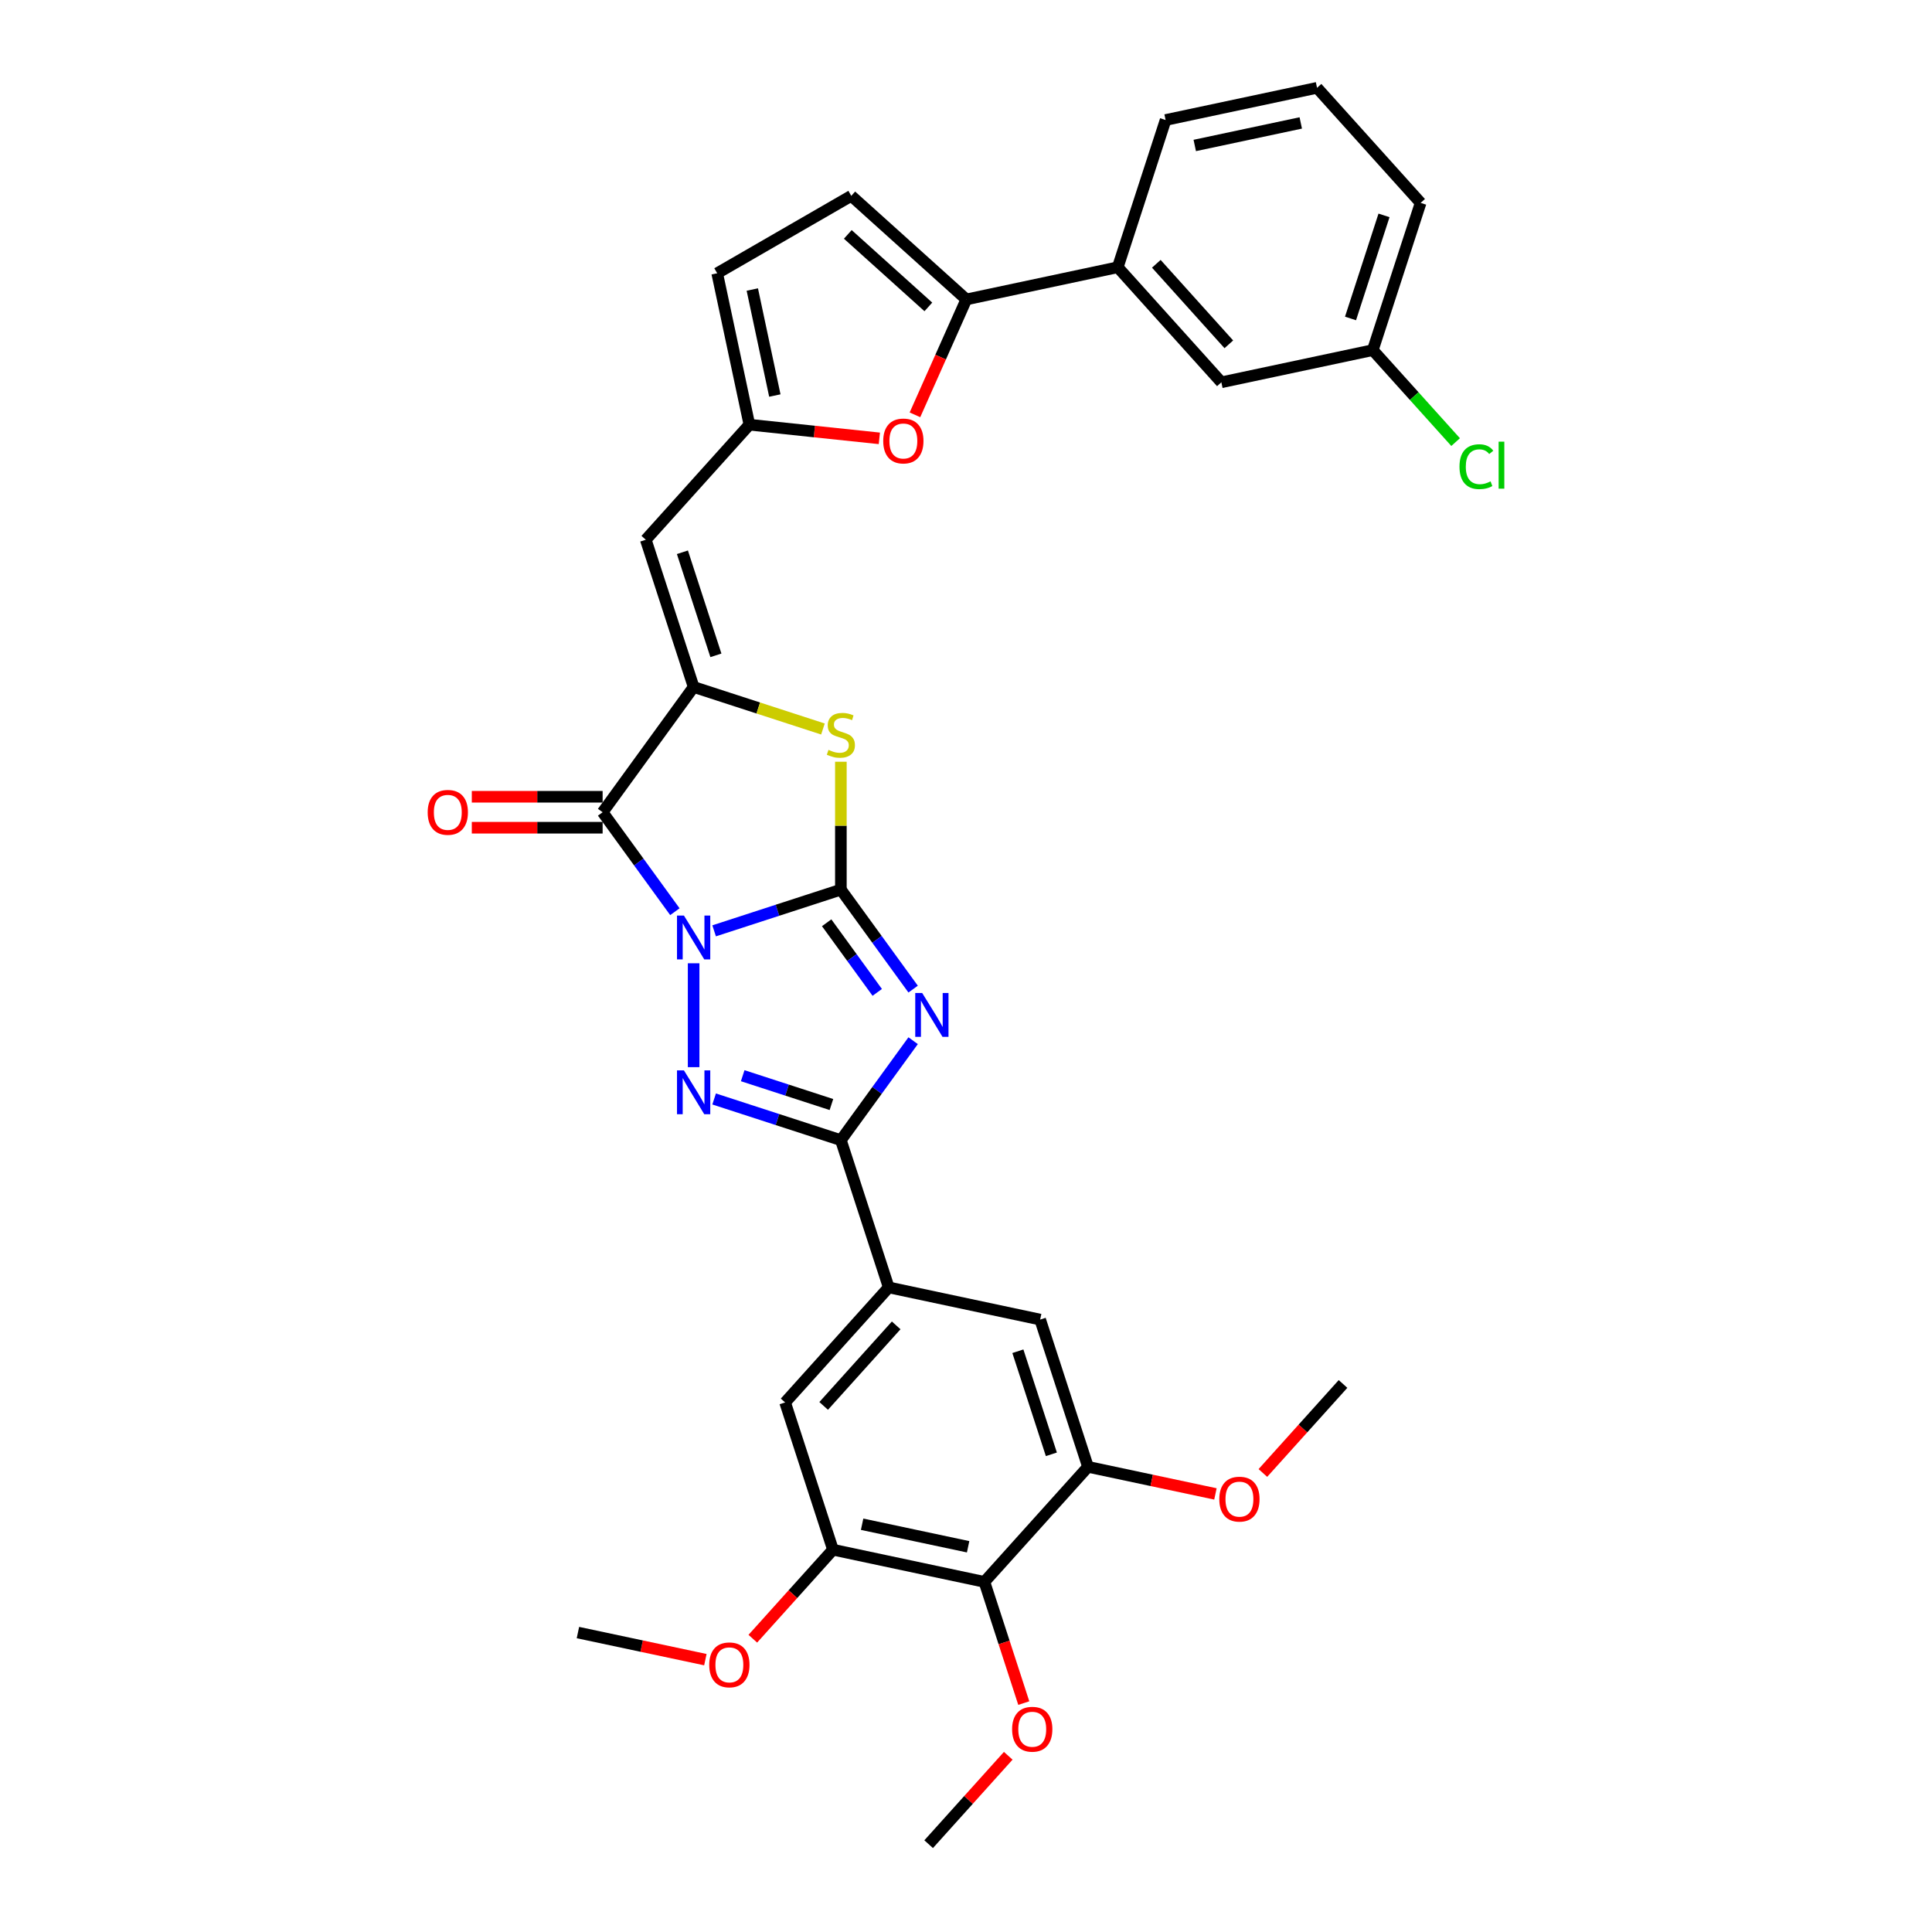 <?xml version='1.0' encoding='iso-8859-1'?>
<svg version='1.1' baseProfile='full'
              xmlns='http://www.w3.org/2000/svg'
                      xmlns:rdkit='http://www.rdkit.org/xml'
                      xmlns:xlink='http://www.w3.org/1999/xlink'
                  xml:space='preserve'
width='1000px' height='1000px' viewBox='0 0 1000 1000'>
<!-- END OF HEADER -->
<rect style='opacity:1.0;fill:#FFFFFF;stroke:none' width='1000' height='1000' x='0' y='0'> </rect>
<path class='bond-0' d='M 369.631,481.798 L 402.432,471.14' style='fill:none;fill-rule:evenodd;stroke:#0000FF;stroke-width:6px;stroke-linecap:butt;stroke-linejoin:miter;stroke-opacity:1' />
<path class='bond-0' d='M 402.432,471.14 L 435.234,460.482' style='fill:none;fill-rule:evenodd;stroke:#000000;stroke-width:6px;stroke-linecap:butt;stroke-linejoin:miter;stroke-opacity:1' />
<path class='bond-2' d='M 359.021,498.595 L 359.021,552.363' style='fill:none;fill-rule:evenodd;stroke:#0000FF;stroke-width:6px;stroke-linecap:butt;stroke-linejoin:miter;stroke-opacity:1' />
<path class='bond-3' d='M 349.321,471.894 L 330.62,446.155' style='fill:none;fill-rule:evenodd;stroke:#0000FF;stroke-width:6px;stroke-linecap:butt;stroke-linejoin:miter;stroke-opacity:1' />
<path class='bond-3' d='M 330.62,446.155 L 311.919,420.415' style='fill:none;fill-rule:evenodd;stroke:#000000;stroke-width:6px;stroke-linecap:butt;stroke-linejoin:miter;stroke-opacity:1' />
<path class='bond-1' d='M 435.234,460.482 L 453.935,486.222' style='fill:none;fill-rule:evenodd;stroke:#000000;stroke-width:6px;stroke-linecap:butt;stroke-linejoin:miter;stroke-opacity:1' />
<path class='bond-1' d='M 453.935,486.222 L 472.636,511.962' style='fill:none;fill-rule:evenodd;stroke:#0000FF;stroke-width:6px;stroke-linecap:butt;stroke-linejoin:miter;stroke-opacity:1' />
<path class='bond-1' d='M 427.878,477.624 L 440.969,495.642' style='fill:none;fill-rule:evenodd;stroke:#000000;stroke-width:6px;stroke-linecap:butt;stroke-linejoin:miter;stroke-opacity:1' />
<path class='bond-1' d='M 440.969,495.642 L 454.06,513.66' style='fill:none;fill-rule:evenodd;stroke:#0000FF;stroke-width:6px;stroke-linecap:butt;stroke-linejoin:miter;stroke-opacity:1' />
<path class='bond-6' d='M 435.234,460.482 L 435.234,427.378' style='fill:none;fill-rule:evenodd;stroke:#000000;stroke-width:6px;stroke-linecap:butt;stroke-linejoin:miter;stroke-opacity:1' />
<path class='bond-6' d='M 435.234,427.378 L 435.234,394.275' style='fill:none;fill-rule:evenodd;stroke:#CCCC00;stroke-width:6px;stroke-linecap:butt;stroke-linejoin:miter;stroke-opacity:1' />
<path class='bond-33' d='M 472.636,538.663 L 453.935,564.403' style='fill:none;fill-rule:evenodd;stroke:#0000FF;stroke-width:6px;stroke-linecap:butt;stroke-linejoin:miter;stroke-opacity:1' />
<path class='bond-33' d='M 453.935,564.403 L 435.234,590.143' style='fill:none;fill-rule:evenodd;stroke:#000000;stroke-width:6px;stroke-linecap:butt;stroke-linejoin:miter;stroke-opacity:1' />
<path class='bond-4' d='M 369.631,568.827 L 402.432,579.485' style='fill:none;fill-rule:evenodd;stroke:#0000FF;stroke-width:6px;stroke-linecap:butt;stroke-linejoin:miter;stroke-opacity:1' />
<path class='bond-4' d='M 402.432,579.485 L 435.234,590.143' style='fill:none;fill-rule:evenodd;stroke:#000000;stroke-width:6px;stroke-linecap:butt;stroke-linejoin:miter;stroke-opacity:1' />
<path class='bond-4' d='M 384.424,556.782 L 407.385,564.242' style='fill:none;fill-rule:evenodd;stroke:#0000FF;stroke-width:6px;stroke-linecap:butt;stroke-linejoin:miter;stroke-opacity:1' />
<path class='bond-4' d='M 407.385,564.242 L 430.346,571.703' style='fill:none;fill-rule:evenodd;stroke:#000000;stroke-width:6px;stroke-linecap:butt;stroke-linejoin:miter;stroke-opacity:1' />
<path class='bond-5' d='M 311.919,420.415 L 359.021,355.584' style='fill:none;fill-rule:evenodd;stroke:#000000;stroke-width:6px;stroke-linecap:butt;stroke-linejoin:miter;stroke-opacity:1' />
<path class='bond-20' d='M 311.919,412.401 L 278.062,412.401' style='fill:none;fill-rule:evenodd;stroke:#000000;stroke-width:6px;stroke-linecap:butt;stroke-linejoin:miter;stroke-opacity:1' />
<path class='bond-20' d='M 278.062,412.401 L 244.205,412.401' style='fill:none;fill-rule:evenodd;stroke:#FF0000;stroke-width:6px;stroke-linecap:butt;stroke-linejoin:miter;stroke-opacity:1' />
<path class='bond-20' d='M 311.919,428.428 L 278.062,428.428' style='fill:none;fill-rule:evenodd;stroke:#000000;stroke-width:6px;stroke-linecap:butt;stroke-linejoin:miter;stroke-opacity:1' />
<path class='bond-20' d='M 278.062,428.428 L 244.205,428.428' style='fill:none;fill-rule:evenodd;stroke:#FF0000;stroke-width:6px;stroke-linecap:butt;stroke-linejoin:miter;stroke-opacity:1' />
<path class='bond-9' d='M 435.234,590.143 L 459.997,666.356' style='fill:none;fill-rule:evenodd;stroke:#000000;stroke-width:6px;stroke-linecap:butt;stroke-linejoin:miter;stroke-opacity:1' />
<path class='bond-7' d='M 359.021,355.584 L 334.258,279.371' style='fill:none;fill-rule:evenodd;stroke:#000000;stroke-width:6px;stroke-linecap:butt;stroke-linejoin:miter;stroke-opacity:1' />
<path class='bond-7' d='M 370.549,339.2 L 353.215,285.851' style='fill:none;fill-rule:evenodd;stroke:#000000;stroke-width:6px;stroke-linecap:butt;stroke-linejoin:miter;stroke-opacity:1' />
<path class='bond-34' d='M 359.021,355.584 L 392.488,366.458' style='fill:none;fill-rule:evenodd;stroke:#000000;stroke-width:6px;stroke-linecap:butt;stroke-linejoin:miter;stroke-opacity:1' />
<path class='bond-34' d='M 392.488,366.458 L 425.954,377.332' style='fill:none;fill-rule:evenodd;stroke:#CCCC00;stroke-width:6px;stroke-linecap:butt;stroke-linejoin:miter;stroke-opacity:1' />
<path class='bond-11' d='M 334.258,279.371 L 387.879,219.82' style='fill:none;fill-rule:evenodd;stroke:#000000;stroke-width:6px;stroke-linecap:butt;stroke-linejoin:miter;stroke-opacity:1' />
<path class='bond-8' d='M 500.168,154.989 L 486.872,184.853' style='fill:none;fill-rule:evenodd;stroke:#000000;stroke-width:6px;stroke-linecap:butt;stroke-linejoin:miter;stroke-opacity:1' />
<path class='bond-8' d='M 486.872,184.853 L 473.576,214.717' style='fill:none;fill-rule:evenodd;stroke:#FF0000;stroke-width:6px;stroke-linecap:butt;stroke-linejoin:miter;stroke-opacity:1' />
<path class='bond-19' d='M 500.168,154.989 L 578.552,138.328' style='fill:none;fill-rule:evenodd;stroke:#000000;stroke-width:6px;stroke-linecap:butt;stroke-linejoin:miter;stroke-opacity:1' />
<path class='bond-36' d='M 500.168,154.989 L 440.617,101.369' style='fill:none;fill-rule:evenodd;stroke:#000000;stroke-width:6px;stroke-linecap:butt;stroke-linejoin:miter;stroke-opacity:1' />
<path class='bond-36' d='M 480.511,158.856 L 438.825,121.322' style='fill:none;fill-rule:evenodd;stroke:#000000;stroke-width:6px;stroke-linecap:butt;stroke-linejoin:miter;stroke-opacity:1' />
<path class='bond-16' d='M 459.997,666.356 L 538.381,683.016' style='fill:none;fill-rule:evenodd;stroke:#000000;stroke-width:6px;stroke-linecap:butt;stroke-linejoin:miter;stroke-opacity:1' />
<path class='bond-17' d='M 459.997,666.356 L 406.376,725.907' style='fill:none;fill-rule:evenodd;stroke:#000000;stroke-width:6px;stroke-linecap:butt;stroke-linejoin:miter;stroke-opacity:1' />
<path class='bond-17' d='M 463.864,686.012 L 426.33,727.699' style='fill:none;fill-rule:evenodd;stroke:#000000;stroke-width:6px;stroke-linecap:butt;stroke-linejoin:miter;stroke-opacity:1' />
<path class='bond-10' d='M 455.154,226.89 L 421.516,223.355' style='fill:none;fill-rule:evenodd;stroke:#FF0000;stroke-width:6px;stroke-linecap:butt;stroke-linejoin:miter;stroke-opacity:1' />
<path class='bond-10' d='M 421.516,223.355 L 387.879,219.82' style='fill:none;fill-rule:evenodd;stroke:#000000;stroke-width:6px;stroke-linecap:butt;stroke-linejoin:miter;stroke-opacity:1' />
<path class='bond-18' d='M 387.879,219.82 L 371.218,141.436' style='fill:none;fill-rule:evenodd;stroke:#000000;stroke-width:6px;stroke-linecap:butt;stroke-linejoin:miter;stroke-opacity:1' />
<path class='bond-18' d='M 401.056,204.73 L 389.394,149.861' style='fill:none;fill-rule:evenodd;stroke:#000000;stroke-width:6px;stroke-linecap:butt;stroke-linejoin:miter;stroke-opacity:1' />
<path class='bond-12' d='M 509.523,818.781 L 431.139,802.12' style='fill:none;fill-rule:evenodd;stroke:#000000;stroke-width:6px;stroke-linecap:butt;stroke-linejoin:miter;stroke-opacity:1' />
<path class='bond-12' d='M 501.098,800.605 L 446.229,788.942' style='fill:none;fill-rule:evenodd;stroke:#000000;stroke-width:6px;stroke-linecap:butt;stroke-linejoin:miter;stroke-opacity:1' />
<path class='bond-22' d='M 509.523,818.781 L 519.715,850.148' style='fill:none;fill-rule:evenodd;stroke:#000000;stroke-width:6px;stroke-linecap:butt;stroke-linejoin:miter;stroke-opacity:1' />
<path class='bond-22' d='M 519.715,850.148 L 529.906,881.515' style='fill:none;fill-rule:evenodd;stroke:#FF0000;stroke-width:6px;stroke-linecap:butt;stroke-linejoin:miter;stroke-opacity:1' />
<path class='bond-35' d='M 509.523,818.781 L 563.144,759.229' style='fill:none;fill-rule:evenodd;stroke:#000000;stroke-width:6px;stroke-linecap:butt;stroke-linejoin:miter;stroke-opacity:1' />
<path class='bond-13' d='M 431.139,802.12 L 406.376,725.907' style='fill:none;fill-rule:evenodd;stroke:#000000;stroke-width:6px;stroke-linecap:butt;stroke-linejoin:miter;stroke-opacity:1' />
<path class='bond-24' d='M 431.139,802.12 L 410.397,825.157' style='fill:none;fill-rule:evenodd;stroke:#000000;stroke-width:6px;stroke-linecap:butt;stroke-linejoin:miter;stroke-opacity:1' />
<path class='bond-24' d='M 410.397,825.157 L 389.655,848.193' style='fill:none;fill-rule:evenodd;stroke:#FF0000;stroke-width:6px;stroke-linecap:butt;stroke-linejoin:miter;stroke-opacity:1' />
<path class='bond-14' d='M 563.144,759.229 L 538.381,683.016' style='fill:none;fill-rule:evenodd;stroke:#000000;stroke-width:6px;stroke-linecap:butt;stroke-linejoin:miter;stroke-opacity:1' />
<path class='bond-14' d='M 544.187,752.75 L 526.852,699.401' style='fill:none;fill-rule:evenodd;stroke:#000000;stroke-width:6px;stroke-linecap:butt;stroke-linejoin:miter;stroke-opacity:1' />
<path class='bond-25' d='M 563.144,759.229 L 596.125,766.24' style='fill:none;fill-rule:evenodd;stroke:#000000;stroke-width:6px;stroke-linecap:butt;stroke-linejoin:miter;stroke-opacity:1' />
<path class='bond-25' d='M 596.125,766.24 L 629.106,773.25' style='fill:none;fill-rule:evenodd;stroke:#FF0000;stroke-width:6px;stroke-linecap:butt;stroke-linejoin:miter;stroke-opacity:1' />
<path class='bond-15' d='M 440.617,101.369 L 371.218,141.436' style='fill:none;fill-rule:evenodd;stroke:#000000;stroke-width:6px;stroke-linecap:butt;stroke-linejoin:miter;stroke-opacity:1' />
<path class='bond-21' d='M 578.552,138.328 L 632.173,197.88' style='fill:none;fill-rule:evenodd;stroke:#000000;stroke-width:6px;stroke-linecap:butt;stroke-linejoin:miter;stroke-opacity:1' />
<path class='bond-21' d='M 598.505,136.537 L 636.04,178.223' style='fill:none;fill-rule:evenodd;stroke:#000000;stroke-width:6px;stroke-linecap:butt;stroke-linejoin:miter;stroke-opacity:1' />
<path class='bond-27' d='M 578.552,138.328 L 603.315,62.115' style='fill:none;fill-rule:evenodd;stroke:#000000;stroke-width:6px;stroke-linecap:butt;stroke-linejoin:miter;stroke-opacity:1' />
<path class='bond-23' d='M 632.173,197.88 L 710.556,181.219' style='fill:none;fill-rule:evenodd;stroke:#000000;stroke-width:6px;stroke-linecap:butt;stroke-linejoin:miter;stroke-opacity:1' />
<path class='bond-30' d='M 521.865,908.788 L 501.265,931.667' style='fill:none;fill-rule:evenodd;stroke:#FF0000;stroke-width:6px;stroke-linecap:butt;stroke-linejoin:miter;stroke-opacity:1' />
<path class='bond-30' d='M 501.265,931.667 L 480.665,954.545' style='fill:none;fill-rule:evenodd;stroke:#000000;stroke-width:6px;stroke-linecap:butt;stroke-linejoin:miter;stroke-opacity:1' />
<path class='bond-26' d='M 710.556,181.219 L 731.99,205.023' style='fill:none;fill-rule:evenodd;stroke:#000000;stroke-width:6px;stroke-linecap:butt;stroke-linejoin:miter;stroke-opacity:1' />
<path class='bond-26' d='M 731.99,205.023 L 753.423,228.827' style='fill:none;fill-rule:evenodd;stroke:#00CC00;stroke-width:6px;stroke-linecap:butt;stroke-linejoin:miter;stroke-opacity:1' />
<path class='bond-37' d='M 710.556,181.219 L 735.319,105.006' style='fill:none;fill-rule:evenodd;stroke:#000000;stroke-width:6px;stroke-linecap:butt;stroke-linejoin:miter;stroke-opacity:1' />
<path class='bond-37' d='M 699.028,164.835 L 716.362,111.486' style='fill:none;fill-rule:evenodd;stroke:#000000;stroke-width:6px;stroke-linecap:butt;stroke-linejoin:miter;stroke-opacity:1' />
<path class='bond-31' d='M 365.098,859.032 L 332.116,852.021' style='fill:none;fill-rule:evenodd;stroke:#FF0000;stroke-width:6px;stroke-linecap:butt;stroke-linejoin:miter;stroke-opacity:1' />
<path class='bond-31' d='M 332.116,852.021 L 299.135,845.011' style='fill:none;fill-rule:evenodd;stroke:#000000;stroke-width:6px;stroke-linecap:butt;stroke-linejoin:miter;stroke-opacity:1' />
<path class='bond-32' d='M 653.663,762.411 L 674.406,739.375' style='fill:none;fill-rule:evenodd;stroke:#FF0000;stroke-width:6px;stroke-linecap:butt;stroke-linejoin:miter;stroke-opacity:1' />
<path class='bond-32' d='M 674.406,739.375 L 695.148,716.338' style='fill:none;fill-rule:evenodd;stroke:#000000;stroke-width:6px;stroke-linecap:butt;stroke-linejoin:miter;stroke-opacity:1' />
<path class='bond-28' d='M 603.315,62.115 L 681.699,45.455' style='fill:none;fill-rule:evenodd;stroke:#000000;stroke-width:6px;stroke-linecap:butt;stroke-linejoin:miter;stroke-opacity:1' />
<path class='bond-28' d='M 618.405,75.293 L 673.273,63.63' style='fill:none;fill-rule:evenodd;stroke:#000000;stroke-width:6px;stroke-linecap:butt;stroke-linejoin:miter;stroke-opacity:1' />
<path class='bond-29' d='M 681.699,45.455 L 735.319,105.006' style='fill:none;fill-rule:evenodd;stroke:#000000;stroke-width:6px;stroke-linecap:butt;stroke-linejoin:miter;stroke-opacity:1' />
<path  class='atom-0' d='M 354.005 473.898
L 361.441 485.918
Q 362.178 487.104, 363.364 489.252
Q 364.55 491.399, 364.615 491.528
L 364.615 473.898
L 367.628 473.898
L 367.628 496.592
L 364.518 496.592
L 356.537 483.45
Q 355.607 481.911, 354.614 480.148
Q 353.652 478.385, 353.364 477.84
L 353.364 496.592
L 350.415 496.592
L 350.415 473.898
L 354.005 473.898
' fill='#0000FF'/>
<path  class='atom-2' d='M 477.319 513.965
L 484.756 525.985
Q 485.493 527.171, 486.679 529.319
Q 487.865 531.467, 487.929 531.595
L 487.929 513.965
L 490.942 513.965
L 490.942 536.659
L 487.833 536.659
L 479.852 523.517
Q 478.922 521.979, 477.928 520.216
Q 476.967 518.453, 476.678 517.908
L 476.678 536.659
L 473.729 536.659
L 473.729 513.965
L 477.319 513.965
' fill='#0000FF'/>
<path  class='atom-3' d='M 354.005 554.033
L 361.441 566.053
Q 362.178 567.239, 363.364 569.386
Q 364.55 571.534, 364.615 571.662
L 364.615 554.033
L 367.628 554.033
L 367.628 576.727
L 364.518 576.727
L 356.537 563.585
Q 355.607 562.046, 354.614 560.283
Q 353.652 558.52, 353.364 557.975
L 353.364 576.727
L 350.415 576.727
L 350.415 554.033
L 354.005 554.033
' fill='#0000FF'/>
<path  class='atom-7' d='M 428.823 388.136
Q 429.079 388.232, 430.137 388.681
Q 431.195 389.13, 432.349 389.418
Q 433.535 389.675, 434.689 389.675
Q 436.837 389.675, 438.087 388.649
Q 439.337 387.591, 439.337 385.764
Q 439.337 384.514, 438.696 383.745
Q 438.087 382.976, 437.125 382.559
Q 436.163 382.142, 434.561 381.661
Q 432.541 381.052, 431.323 380.475
Q 430.137 379.898, 429.272 378.68
Q 428.438 377.462, 428.438 375.411
Q 428.438 372.558, 430.362 370.795
Q 432.317 369.032, 436.163 369.032
Q 438.792 369.032, 441.773 370.282
L 441.036 372.75
Q 438.311 371.628, 436.26 371.628
Q 434.048 371.628, 432.83 372.558
Q 431.612 373.456, 431.644 375.026
Q 431.644 376.244, 432.253 376.981
Q 432.894 377.719, 433.791 378.135
Q 434.721 378.552, 436.26 379.033
Q 438.311 379.674, 439.529 380.315
Q 440.747 380.956, 441.613 382.27
Q 442.51 383.553, 442.51 385.764
Q 442.51 388.906, 440.395 390.604
Q 438.311 392.271, 434.817 392.271
Q 432.798 392.271, 431.259 391.822
Q 429.753 391.406, 427.958 390.668
L 428.823 388.136
' fill='#CCCC00'/>
<path  class='atom-11' d='M 457.157 228.26
Q 457.157 222.811, 459.85 219.766
Q 462.542 216.721, 467.575 216.721
Q 472.607 216.721, 475.3 219.766
Q 477.992 222.811, 477.992 228.26
Q 477.992 233.773, 475.268 236.915
Q 472.543 240.024, 467.575 240.024
Q 462.574 240.024, 459.85 236.915
Q 457.157 233.805, 457.157 228.26
M 467.575 237.46
Q 471.036 237.46, 472.896 235.152
Q 474.787 232.812, 474.787 228.26
Q 474.787 223.805, 472.896 221.561
Q 471.036 219.285, 467.575 219.285
Q 464.113 219.285, 462.222 221.529
Q 460.362 223.773, 460.362 228.26
Q 460.362 232.844, 462.222 235.152
Q 464.113 237.46, 467.575 237.46
' fill='#FF0000'/>
<path  class='atom-21' d='M 221.367 420.479
Q 221.367 415.029, 224.059 411.984
Q 226.752 408.939, 231.784 408.939
Q 236.817 408.939, 239.509 411.984
Q 242.202 415.029, 242.202 420.479
Q 242.202 425.992, 239.477 429.133
Q 236.753 432.242, 231.784 432.242
Q 226.784 432.242, 224.059 429.133
Q 221.367 426.024, 221.367 420.479
M 231.784 429.678
Q 235.246 429.678, 237.105 427.37
Q 238.996 425.03, 238.996 420.479
Q 238.996 416.023, 237.105 413.779
Q 235.246 411.504, 231.784 411.504
Q 228.322 411.504, 226.431 413.747
Q 224.572 415.991, 224.572 420.479
Q 224.572 425.062, 226.431 427.37
Q 228.322 429.678, 231.784 429.678
' fill='#FF0000'/>
<path  class='atom-23' d='M 523.868 895.058
Q 523.868 889.609, 526.561 886.564
Q 529.253 883.518, 534.286 883.518
Q 539.318 883.518, 542.011 886.564
Q 544.703 889.609, 544.703 895.058
Q 544.703 900.571, 541.979 903.712
Q 539.254 906.822, 534.286 906.822
Q 529.285 906.822, 526.561 903.712
Q 523.868 900.603, 523.868 895.058
M 534.286 904.257
Q 537.748 904.257, 539.607 901.949
Q 541.498 899.609, 541.498 895.058
Q 541.498 890.602, 539.607 888.359
Q 537.748 886.083, 534.286 886.083
Q 530.824 886.083, 528.933 888.326
Q 527.074 890.57, 527.074 895.058
Q 527.074 899.642, 528.933 901.949
Q 530.824 904.257, 534.286 904.257
' fill='#FF0000'/>
<path  class='atom-25' d='M 367.101 861.736
Q 367.101 856.287, 369.794 853.242
Q 372.486 850.196, 377.519 850.196
Q 382.551 850.196, 385.244 853.242
Q 387.936 856.287, 387.936 861.736
Q 387.936 867.249, 385.212 870.39
Q 382.487 873.5, 377.519 873.5
Q 372.518 873.5, 369.794 870.39
Q 367.101 867.281, 367.101 861.736
M 377.519 870.935
Q 380.98 870.935, 382.84 868.627
Q 384.731 866.288, 384.731 861.736
Q 384.731 857.28, 382.84 855.037
Q 380.98 852.761, 377.519 852.761
Q 374.057 852.761, 372.166 855.005
Q 370.306 857.248, 370.306 861.736
Q 370.306 866.32, 372.166 868.627
Q 374.057 870.935, 377.519 870.935
' fill='#FF0000'/>
<path  class='atom-26' d='M 631.11 775.954
Q 631.11 770.505, 633.802 767.46
Q 636.495 764.415, 641.527 764.415
Q 646.56 764.415, 649.252 767.46
Q 651.945 770.505, 651.945 775.954
Q 651.945 781.468, 649.22 784.609
Q 646.496 787.718, 641.527 787.718
Q 636.527 787.718, 633.802 784.609
Q 631.11 781.5, 631.11 775.954
M 641.527 785.154
Q 644.989 785.154, 646.848 782.846
Q 648.739 780.506, 648.739 775.954
Q 648.739 771.499, 646.848 769.255
Q 644.989 766.979, 641.527 766.979
Q 638.065 766.979, 636.174 769.223
Q 634.315 771.467, 634.315 775.954
Q 634.315 780.538, 636.174 782.846
Q 638.065 785.154, 641.527 785.154
' fill='#FF0000'/>
<path  class='atom-27' d='M 755.426 241.556
Q 755.426 235.915, 758.055 232.966
Q 760.715 229.985, 765.748 229.985
Q 770.427 229.985, 772.928 233.286
L 770.812 235.017
Q 768.985 232.613, 765.748 232.613
Q 762.318 232.613, 760.491 234.921
Q 758.696 237.197, 758.696 241.556
Q 758.696 246.044, 760.555 248.352
Q 762.446 250.659, 766.1 250.659
Q 768.6 250.659, 771.517 249.153
L 772.415 251.557
Q 771.229 252.326, 769.434 252.775
Q 767.639 253.224, 765.651 253.224
Q 760.715 253.224, 758.055 250.211
Q 755.426 247.198, 755.426 241.556
' fill='#00CC00'/>
<path  class='atom-27' d='M 775.684 228.606
L 778.633 228.606
L 778.633 252.935
L 775.684 252.935
L 775.684 228.606
' fill='#00CC00'/>
</svg>
